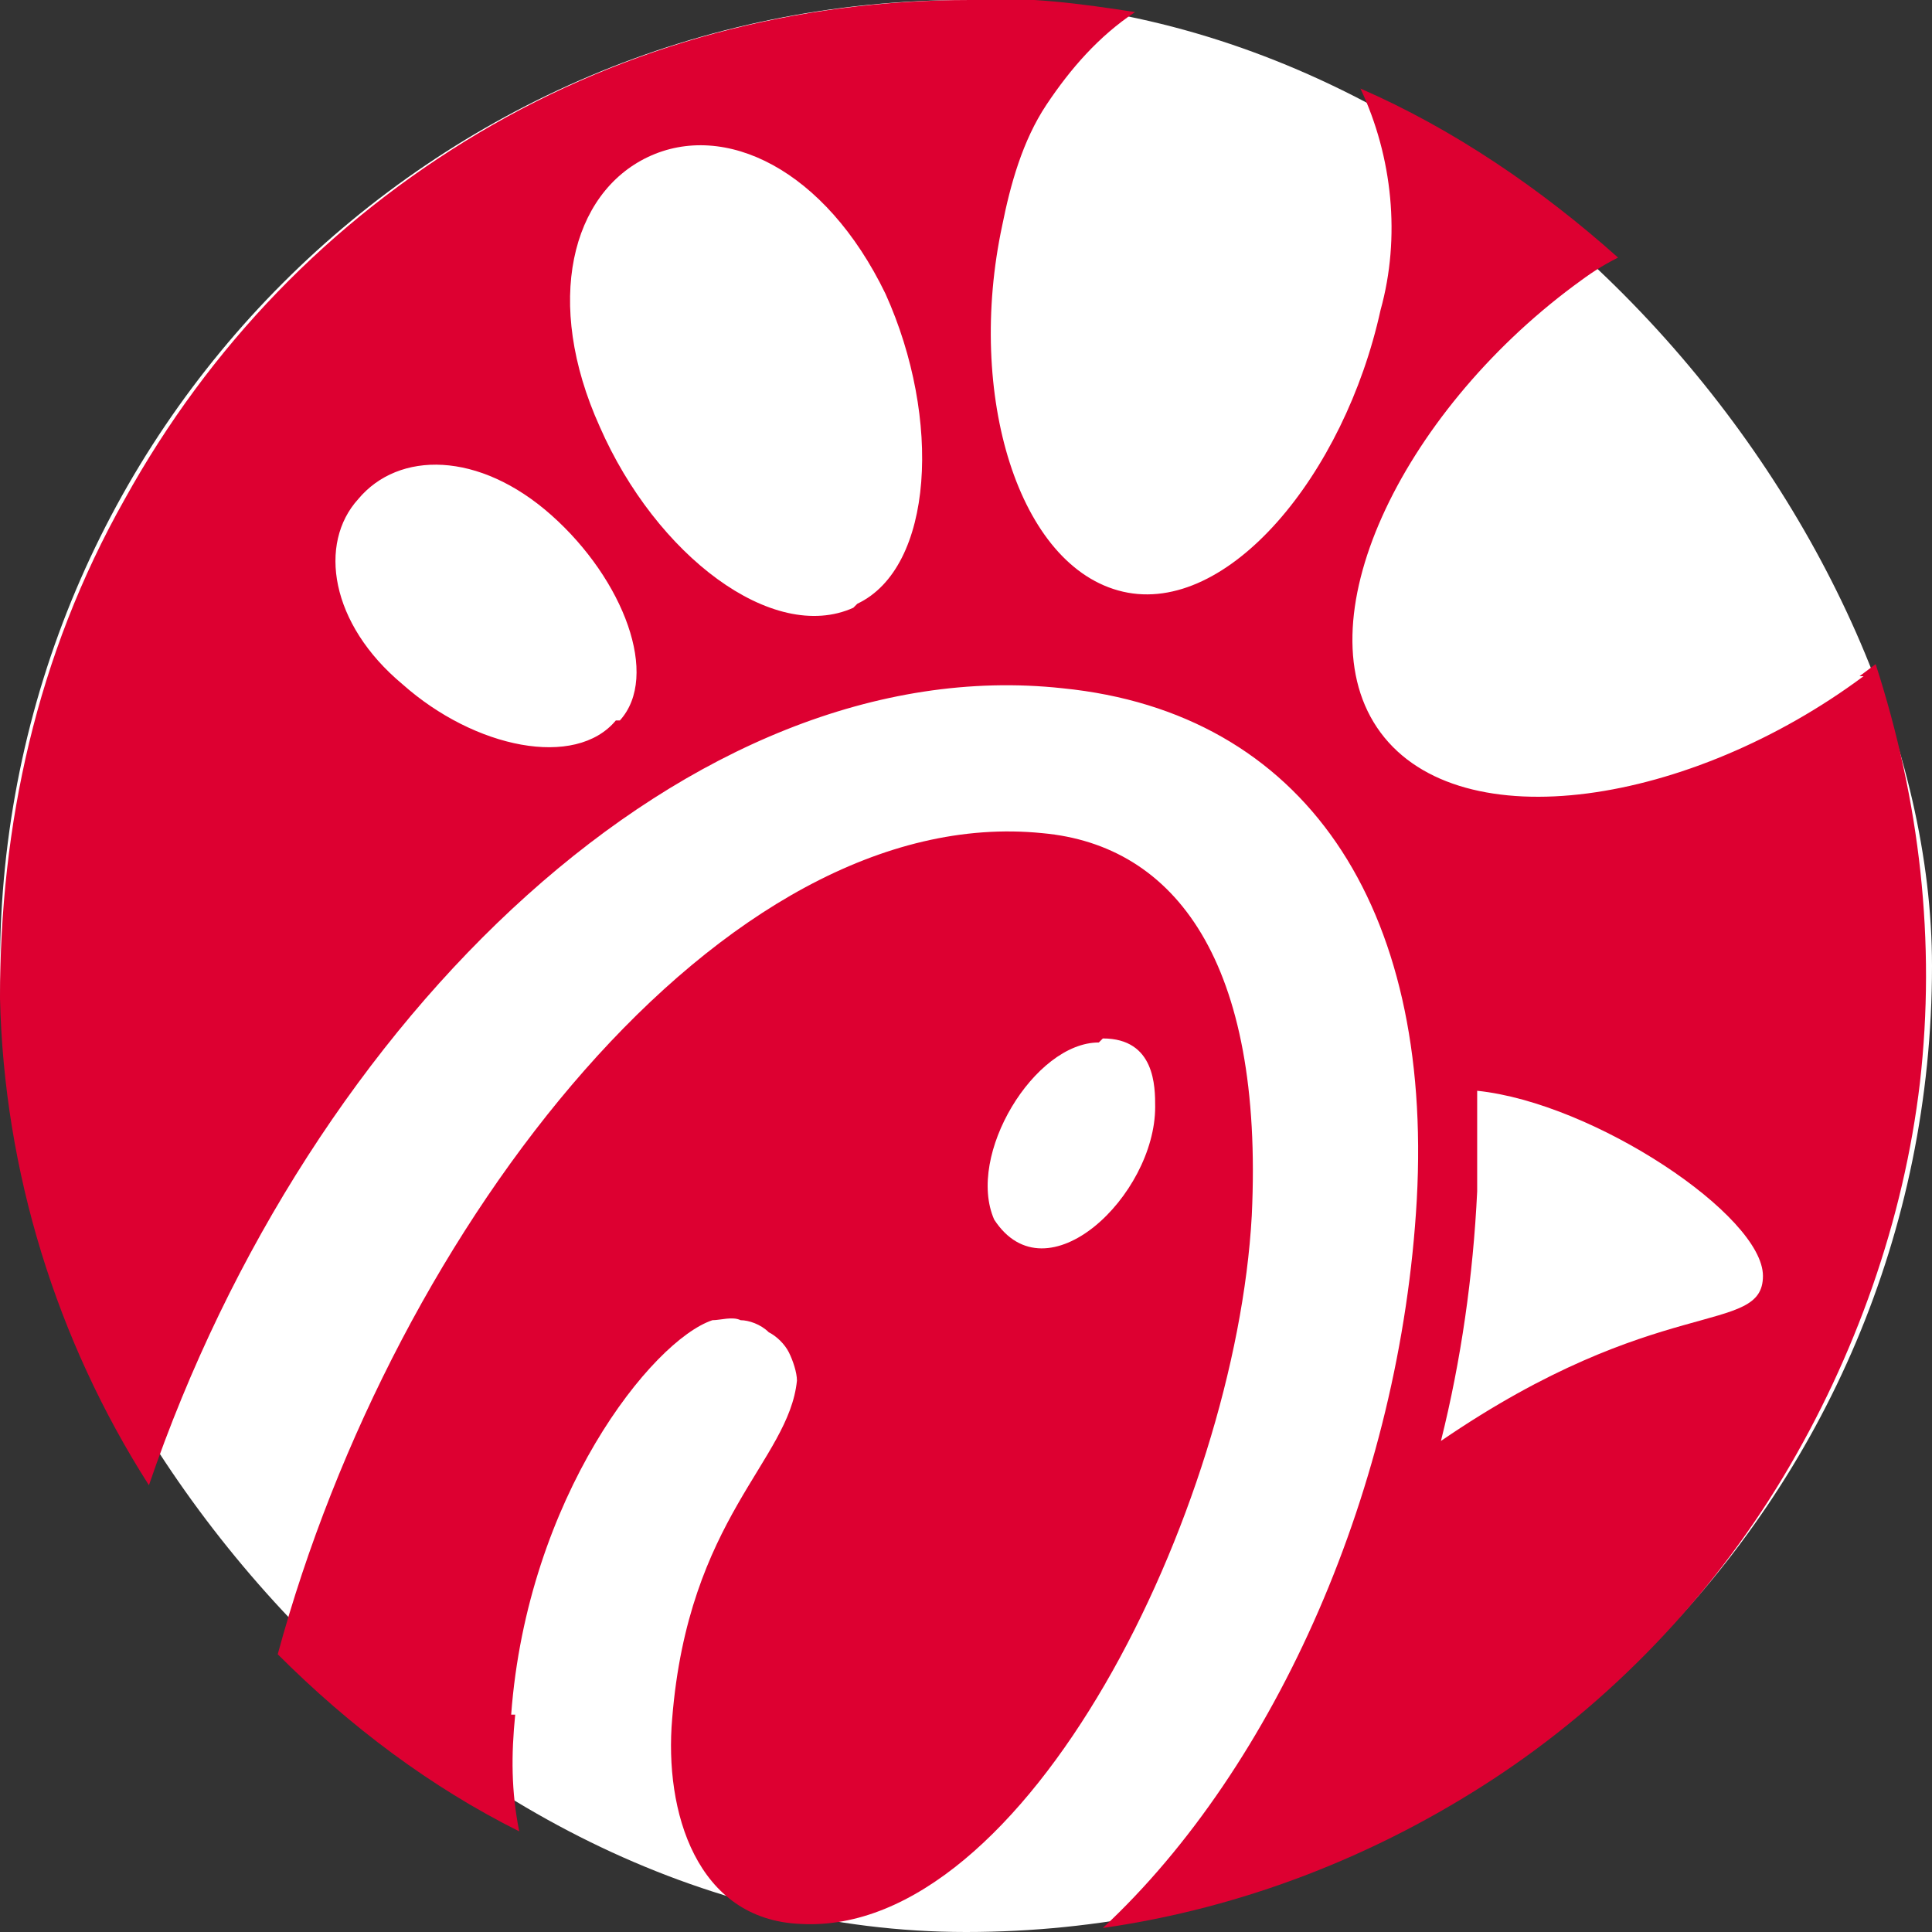 <?xml version="1.0" encoding="UTF-8"?> <svg xmlns="http://www.w3.org/2000/svg" id="Layer_1" version="1.1" viewBox="0 0 48 48"><rect x="0" y="0" width="48" height="48" fill="#333333" stroke="none"/><defs><style> .st0 { fill: #dd0031; } .st1 { fill: #fff; } </style></defs><rect class="st1" x="0" y="0" width="48" height="48" rx="24" ry="24"></rect><g><path class="st0" d="M35.8,35.8c.5-2,.8-4.1.9-6.2,0-.8,0-1.7,0-2.5,2.9.3,7.1,3.1,7.1,4.6s-2.6.4-8,4.1h0ZM21.2,15.1c-2,.9-4.9-1.3-6.3-4.5-1.4-3.1-.7-5.8,1.2-6.7,1.9-.9,4.4.3,5.9,3.4,1.4,3.1,1.2,6.8-.7,7.7ZM15.3,17.9c-1,1.2-3.5.7-5.3-.9-1.8-1.5-2.1-3.5-1.1-4.6,1-1.2,3-1.2,4.8.4,1.8,1.6,2.7,4,1.7,5.1ZM46.3,16.8c-4.3,3.2-10,4.1-12,1.4-2-2.7.5-7.9,4.8-11.1.4-.3.7-.5,1.1-.7-1.9-1.7-4.1-3.2-6.4-4.2.8,1.7,1,3.7.5,5.5-.9,4.1-3.8,7.6-6.4,7s-3.9-4.9-3-9.1c.2-1,.5-2.1,1.1-3,.6-.9,1.3-1.7,2.2-2.3-1.3-.2-2.7-.4-4.1-.3-4.3,0-8.5,1.1-12.2,3.3-3.7,2.2-6.7,5.3-8.8,9.1C.9,16.3,0,20.5,0,24.8c.1,4.3,1.4,8.5,3.7,12.1,4-11.7,13.5-20.8,22.7-19.8,6,.6,9.2,5.4,8.8,12.7-.4,7.1-3.5,14.1-7.8,18.1,3.5-.5,6.8-1.8,9.7-3.7s5.4-4.5,7.2-7.5c1.8-3,3-6.4,3.4-9.8.4-3.5,0-7-1.1-10.4l-.4.3"></path><path class="st0" d="M27.4,25.8c1.3,0,1.3,1.2,1.3,1.7,0,2.2-2.7,4.8-4,2.8-.7-1.6,1-4.4,2.6-4.4h0ZM12.7,42.6c.4-5.4,3.5-9.3,5-9.8.2,0,.5-.1.7,0,.2,0,.5.1.7.3.2.1.4.3.5.5.1.2.2.5.2.7-.2,2-2.7,3.4-3.1,8.4-.2,2.3.6,5,3.2,5.1,5.6.3,10.8-10.3,11.2-17.6.3-6.3-1.9-9.2-5.2-9.5-7.9-.8-16.1,9.7-19,20.4,1.8,1.8,3.8,3.3,6,4.4-.2-1-.2-1.9-.1-2.9"></path></g></svg> 
